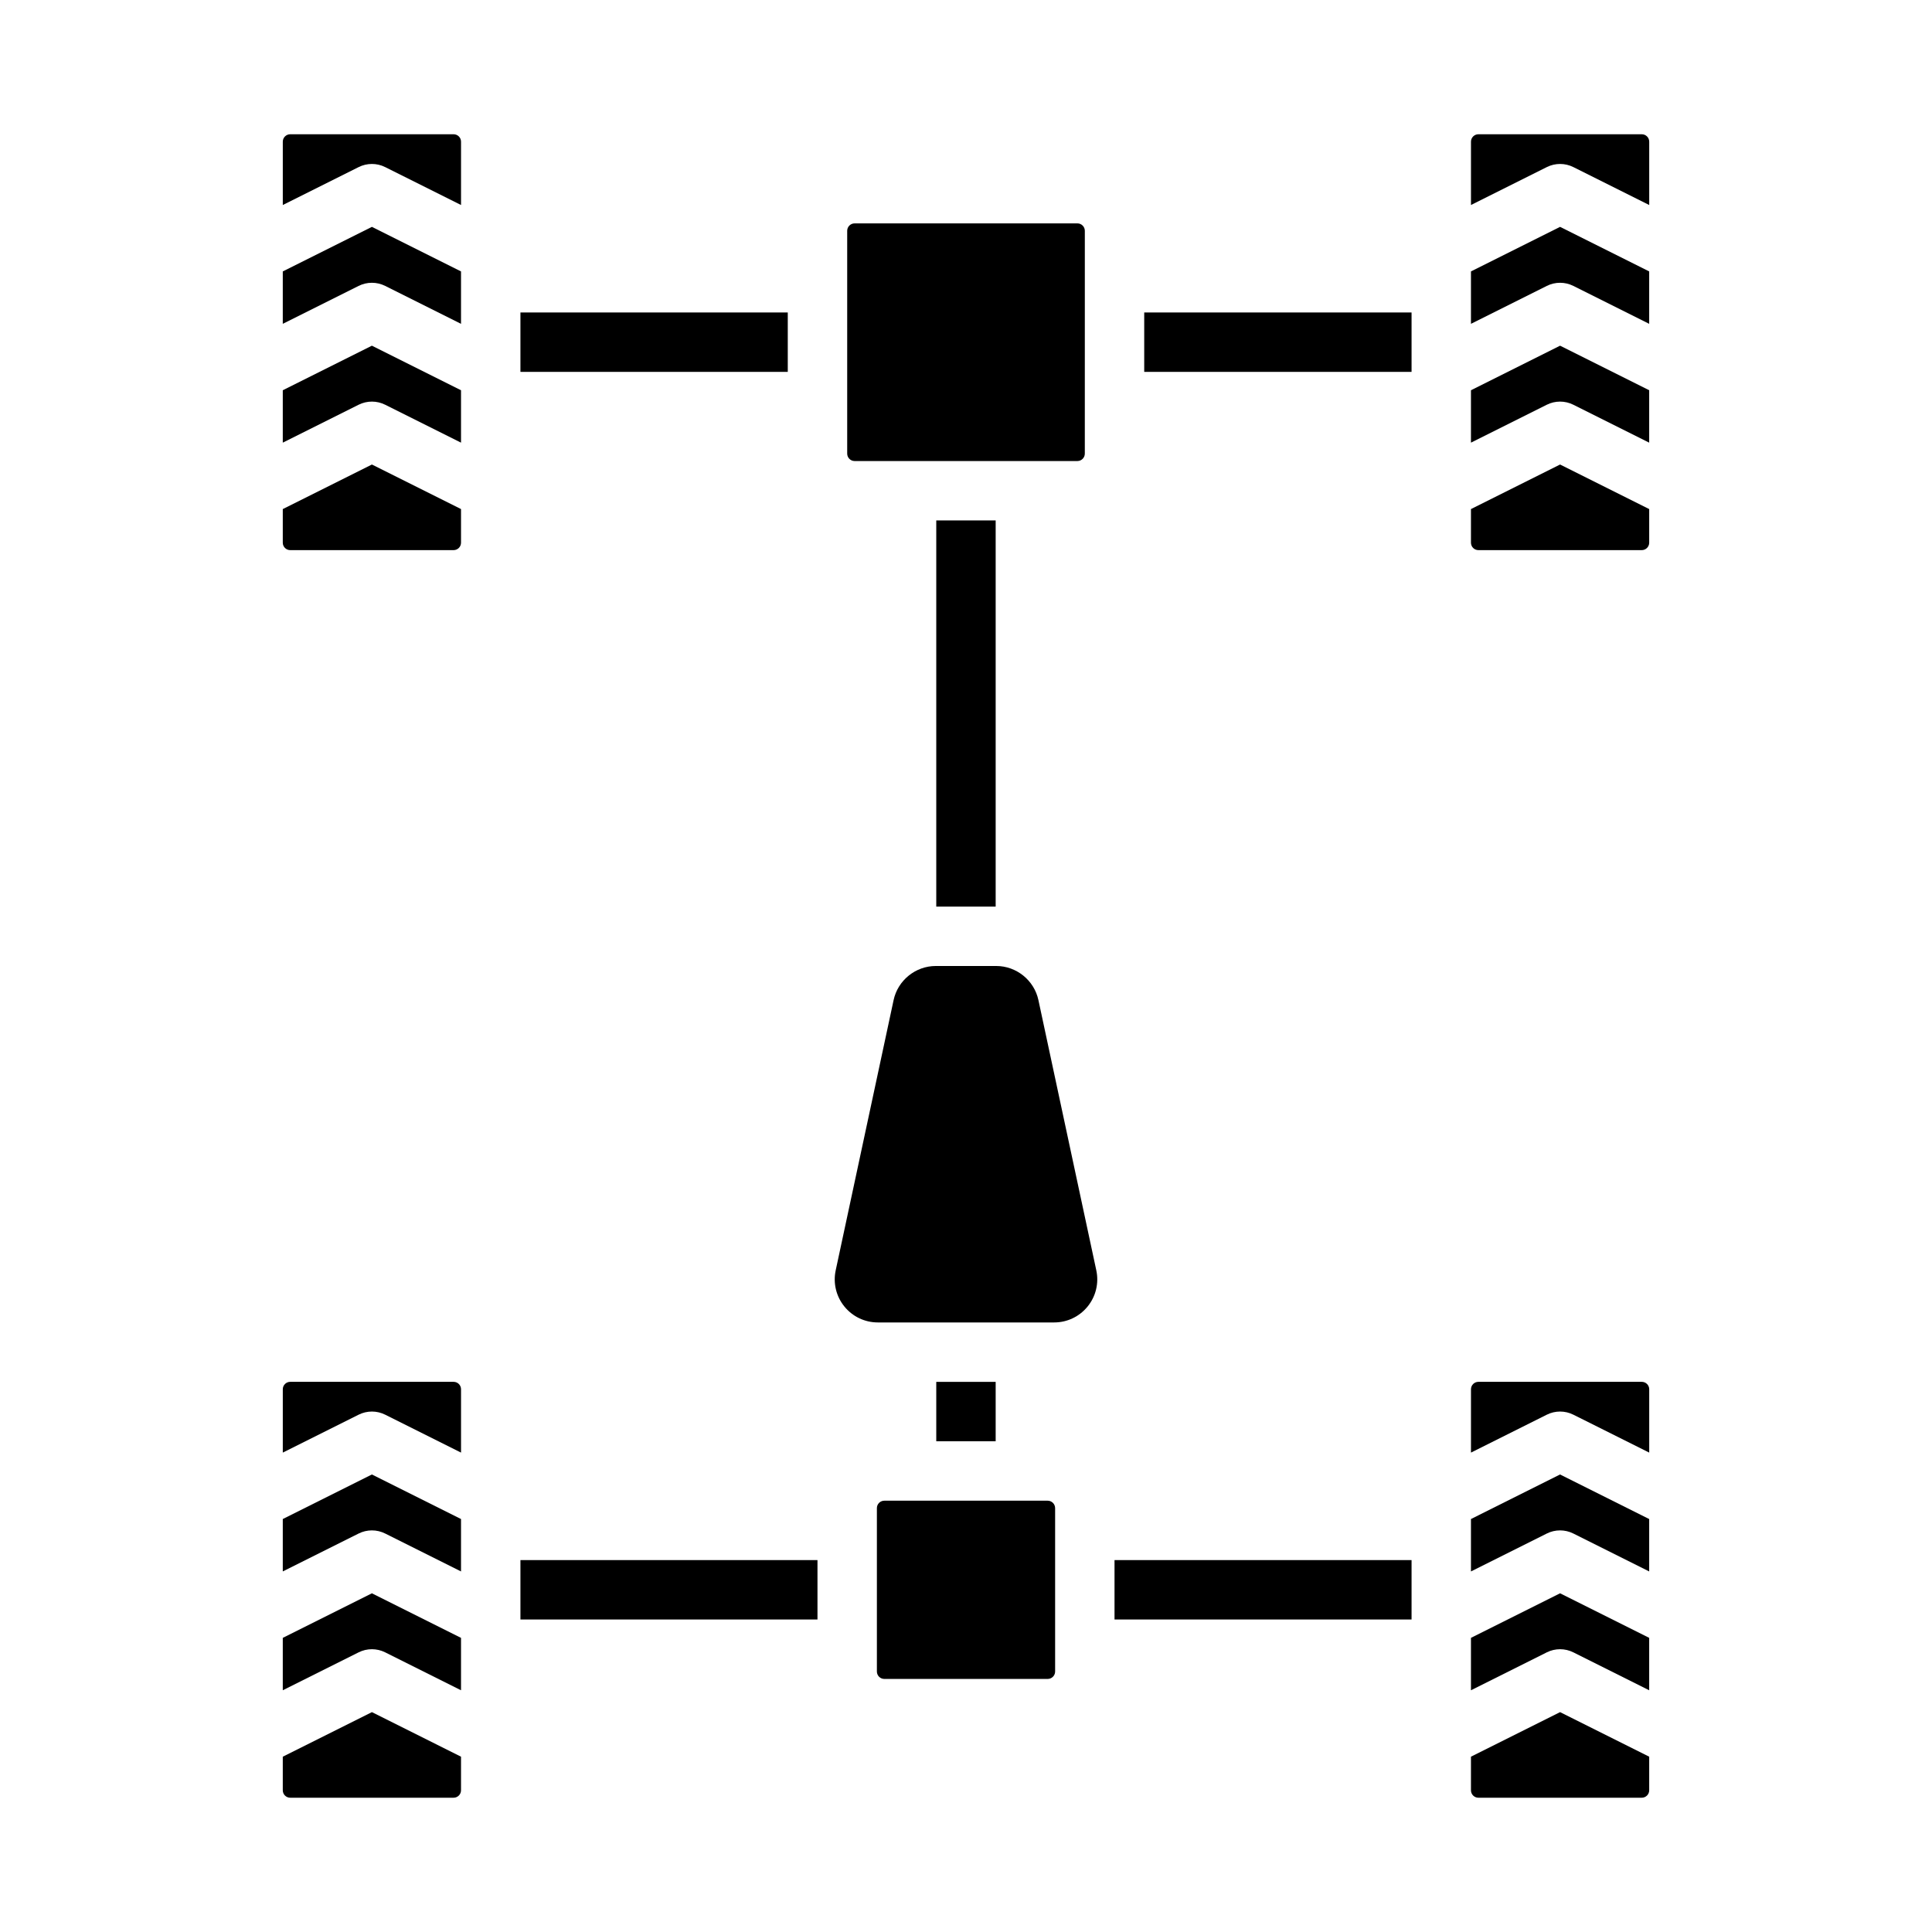 <?xml version="1.0" encoding="UTF-8"?>
<!-- Uploaded to: SVG Repo, www.svgrepo.com, Generator: SVG Repo Mixer Tools -->
<svg fill="#000000" width="800px" height="800px" version="1.1" viewBox="144 144 512 512" xmlns="http://www.w3.org/2000/svg">
 <g>
  <path d="m421.65 541.7h-43.297c-1.086 0-1.969 0.883-1.969 1.969v43.297c0 1.086 0.883 1.969 1.969 1.969h43.297c1.086 0 1.969-0.883 1.969-1.969v-43.297c-0.004-1.086-0.887-1.969-1.969-1.969z"/>
  <path d="m218.94 247.42v13.887l20.098-10.047c2.215-1.109 4.824-1.109 7.039 0l20.098 10.047v-13.887l-23.617-11.809c-5.797 2.898-17.328 8.664-23.617 11.809z"/>
  <path d="m264.21 510.2h-43.297c-1.086 0-1.969 0.883-1.969 1.969v16.785l20.098-10.047c2.215-1.109 4.824-1.109 7.039 0l20.098 10.047v-16.785c0-1.086-0.883-1.969-1.969-1.969z"/>
  <path d="m218.94 215.93v13.887l20.098-10.047c2.215-1.109 4.824-1.109 7.039 0l20.098 10.047v-13.887l-23.617-11.809c-5.797 2.898-17.328 8.664-23.617 11.809z"/>
  <path d="m264.21 179.58h-43.297c-1.086 0-1.969 0.883-1.969 1.969v16.781l20.098-10.047c2.215-1.109 4.824-1.109 7.039 0l20.098 10.047v-16.781c0-1.086-0.883-1.969-1.969-1.969z"/>
  <path d="m218.94 278.91v8.91c0 1.086 0.883 1.969 1.969 1.969h43.297c1.086 0 1.969-0.883 1.969-1.969v-8.91l-23.617-11.809c-5.797 2.898-17.328 8.664-23.617 11.809z"/>
  <path d="m392.12 281.92h15.742v102.34h-15.742z"/>
  <path d="m281.92 226.81h70.848v15.742h-70.848z"/>
  <path d="m370.48 266.18h59.039c1.086 0 1.969-0.883 1.969-1.969l0.004-59.043c0-1.086-0.883-1.969-1.969-1.969h-59.039c-1.086 0-1.969 0.883-1.969 1.969v59.039c0 1.09 0.883 1.973 1.965 1.973z"/>
  <path d="m218.94 546.56v13.887l20.098-10.047c2.215-1.109 4.824-1.109 7.039 0l20.098 10.047v-13.887l-23.617-11.809c-5.797 2.898-17.328 8.664-23.617 11.809z"/>
  <path d="m218.94 609.54v8.906c0 1.086 0.883 1.969 1.969 1.969h43.297c1.086 0 1.969-0.883 1.969-1.969v-8.906l-23.617-11.809c-5.797 2.898-17.328 8.664-23.617 11.809z"/>
  <path d="m218.94 578.05v13.887l20.098-10.047c2.215-1.109 4.824-1.109 7.039 0l20.098 10.047v-13.887l-23.617-11.809c-5.797 2.898-17.328 8.664-23.617 11.809z"/>
  <path d="m281.92 557.44h78.719v15.742h-78.719z"/>
  <path d="m533.82 546.56v13.887l20.094-10.047c2.219-1.109 4.824-1.109 7.039 0l20.098 10.047v-13.887c-6.289-3.144-17.82-8.91-23.617-11.809z"/>
  <path d="m533.82 278.91v8.91c0 1.086 0.883 1.969 1.969 1.969h43.297c1.086 0 1.969-0.883 1.969-1.969v-8.91c-6.289-3.144-17.82-8.91-23.617-11.809z"/>
  <path d="m579.09 510.2h-43.297c-1.086 0-1.969 0.883-1.969 1.969v16.785l20.094-10.047c2.219-1.109 4.824-1.109 7.039 0l20.102 10.047v-16.785c0-1.086-0.883-1.969-1.969-1.969z"/>
  <path d="m533.82 247.42v13.887l20.094-10.047c2.219-1.109 4.824-1.109 7.039 0l20.098 10.047v-13.887c-6.289-3.144-17.82-8.91-23.617-11.809z"/>
  <path d="m533.82 215.93v13.887l20.094-10.047c2.219-1.109 4.824-1.109 7.039 0l20.098 10.047v-13.887c-6.289-3.144-17.82-8.91-23.617-11.809z"/>
  <path d="m579.09 179.58h-43.297c-1.086 0-1.969 0.883-1.969 1.969v16.781l20.094-10.047c2.219-1.109 4.824-1.109 7.039 0l20.102 10.047v-16.781c0-1.086-0.883-1.969-1.969-1.969z"/>
  <path d="m533.82 578.05v13.887l20.094-10.047c2.219-1.109 4.824-1.109 7.039 0l20.098 10.047v-13.887c-6.289-3.144-17.82-8.91-23.617-11.809z"/>
  <path d="m439.36 557.44h78.719v15.742h-78.719z"/>
  <path d="m419.19 409.03c-1.121-5.231-5.82-9.031-11.172-9.031h-16.031c-5.352 0-10.051 3.797-11.172 9.031l-15.344 71.613c-0.727 3.391 0.105 6.883 2.285 9.578 2.18 2.695 5.418 4.242 8.883 4.242h46.723c3.465 0 6.703-1.547 8.883-4.242 2.18-2.695 3.012-6.188 2.285-9.574z"/>
  <path d="m392.12 510.21h15.742v15.742h-15.742z"/>
  <path d="m447.23 226.81h70.848v15.742h-70.848z"/>
  <path d="m533.82 609.54v8.906c0 1.086 0.883 1.969 1.969 1.969h43.297c1.086 0 1.969-0.883 1.969-1.969v-8.906c-6.289-3.144-17.82-8.91-23.617-11.809z"/>
 </g>
</svg>
